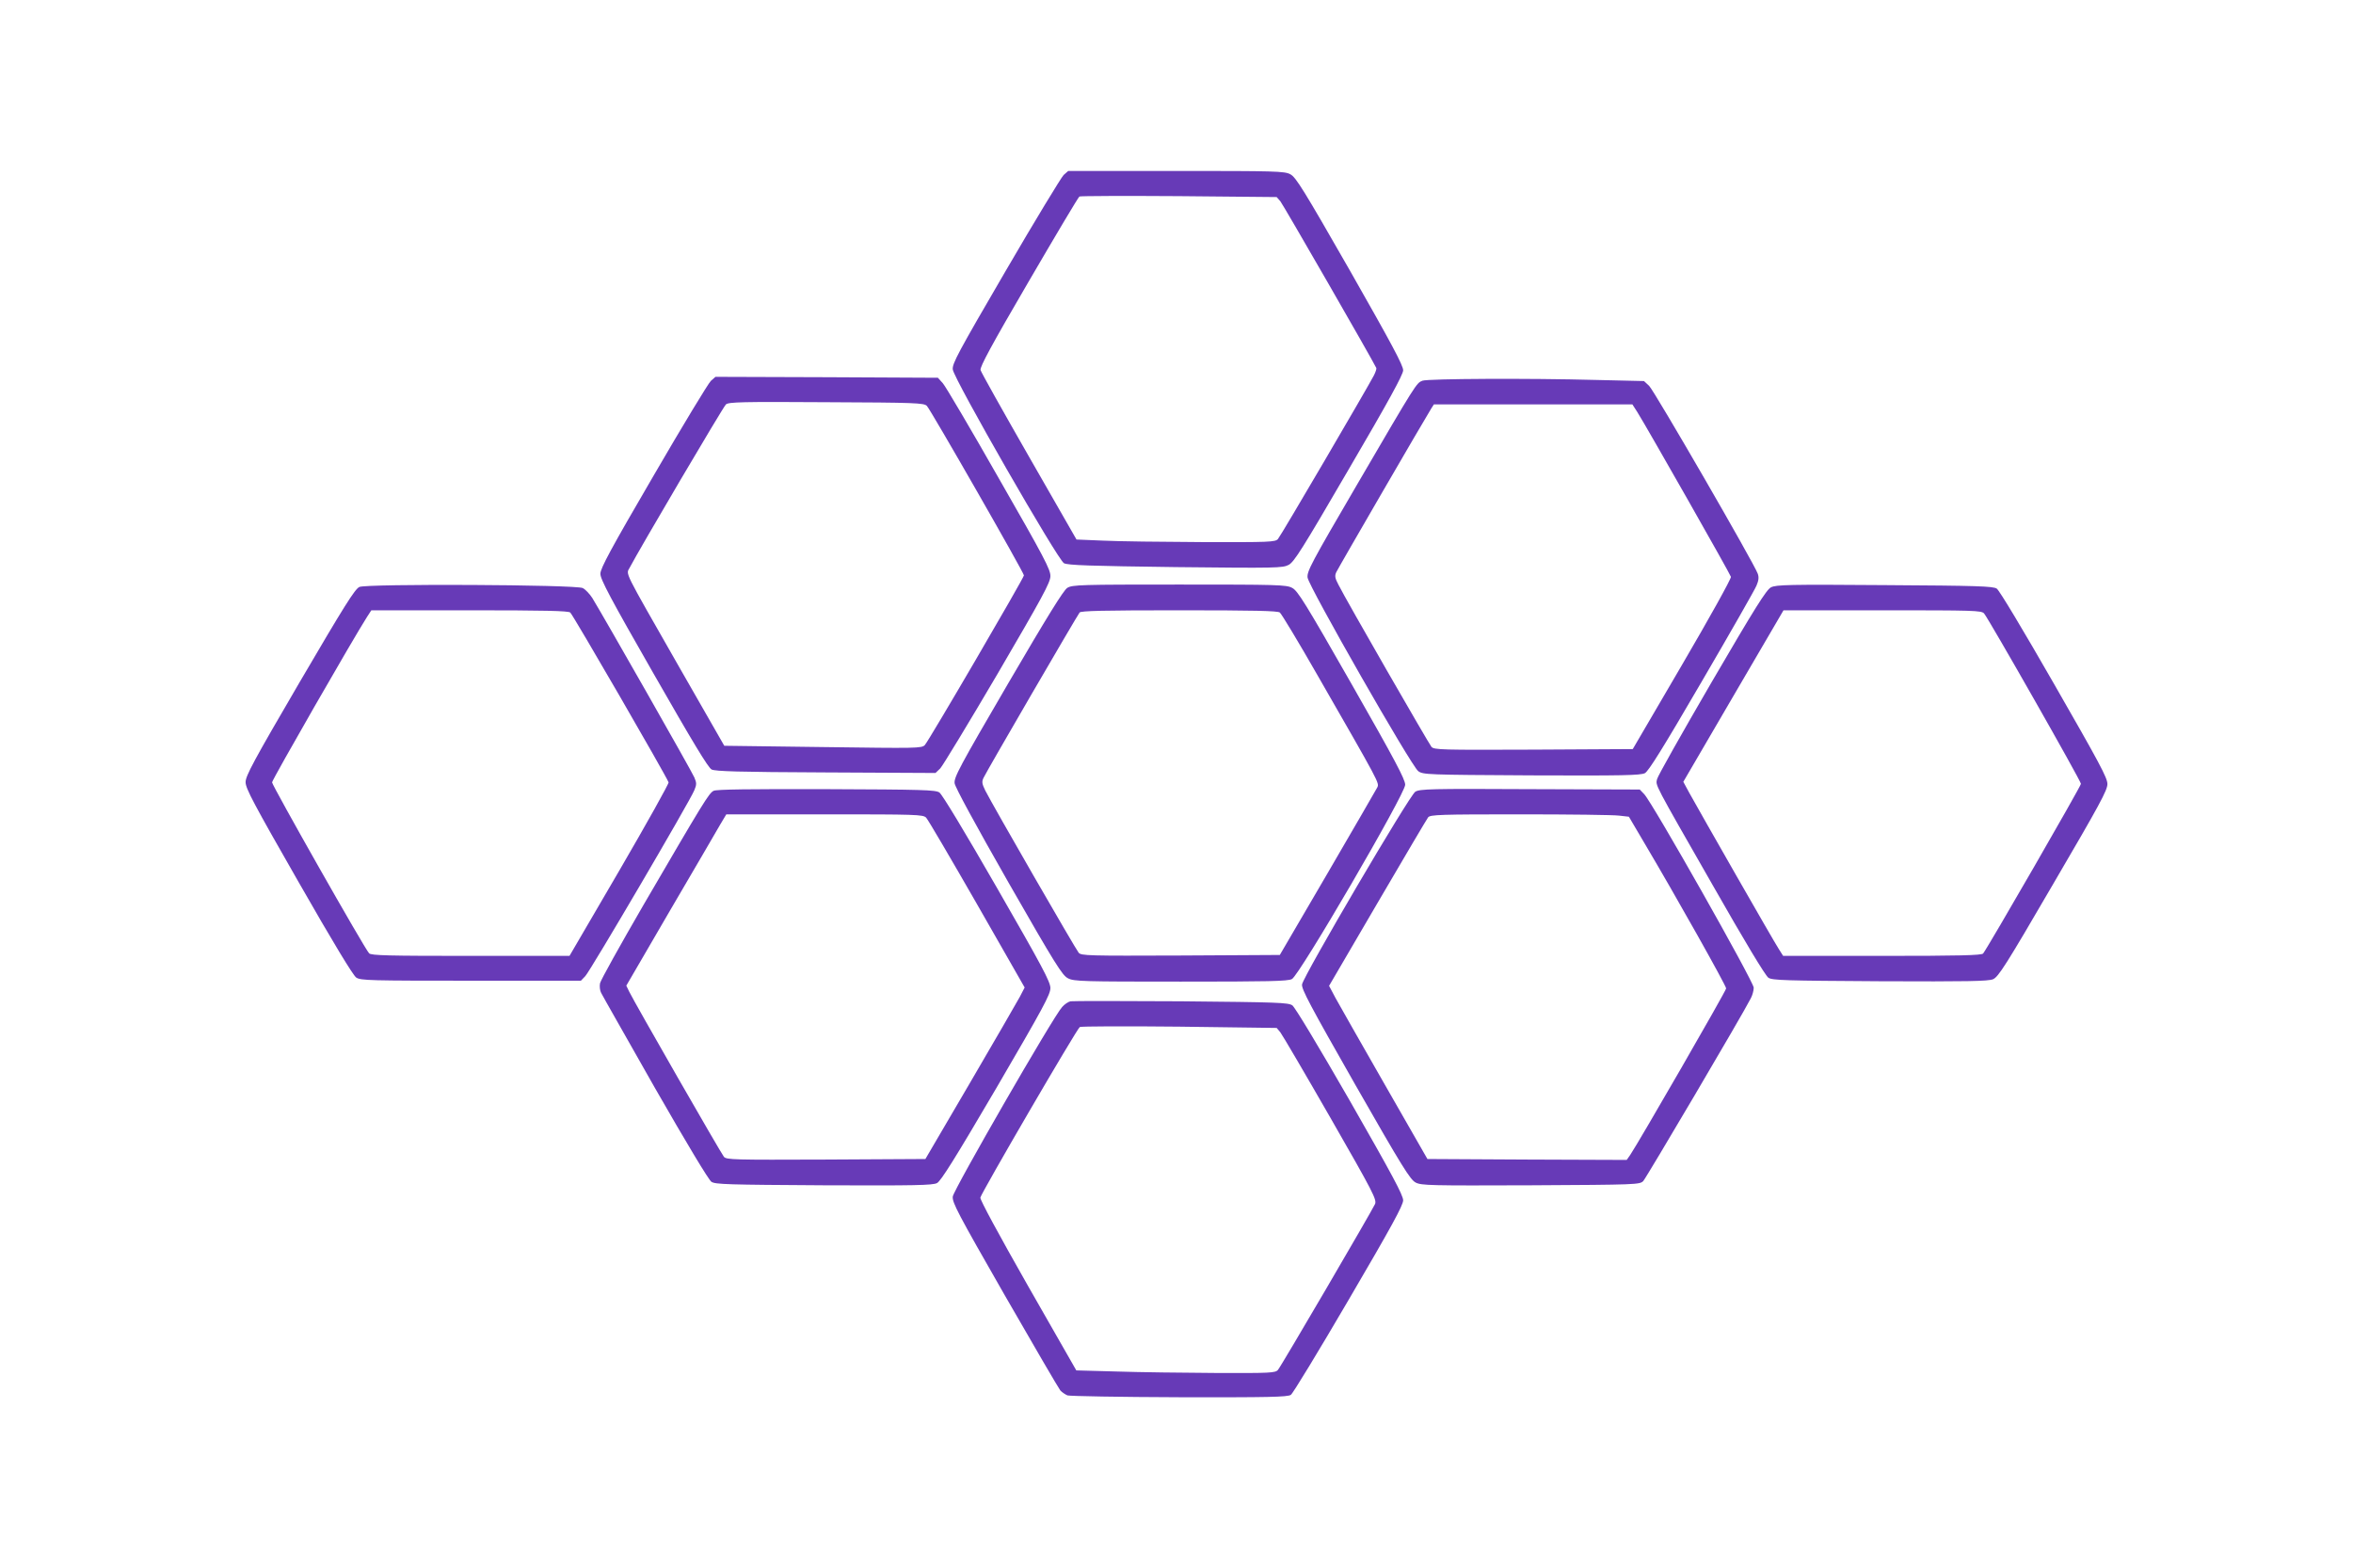 <?xml version="1.0" standalone="no"?>
<!DOCTYPE svg PUBLIC "-//W3C//DTD SVG 20010904//EN"
 "http://www.w3.org/TR/2001/REC-SVG-20010904/DTD/svg10.dtd">
<svg version="1.0" xmlns="http://www.w3.org/2000/svg"
 width="1280pt" height="853pt" viewBox="0 0 1280 853"
 preserveAspectRatio="xMidYMid meet">
<g transform="translate(0,853) scale(0.1,-0.1)"
fill="#673ab7" stroke="none">
<path d="M5786 7578 c-13 -13 -156 -248 -316 -523 -260 -446 -291 -504 -287
-535 7 -54 571 -1036 605 -1054 22 -11 142 -15 607 -21 549 -6 582 -5 615 12
30 16 73 84 328 522 216 369 294 512 295 536 1 26 -62 143 -289 542 -253 442
-295 510 -325 525 -31 17 -82 18 -621 18 l-587 0 -25 -22z m1179 -143 c15 -18
498 -857 522 -907 2 -4 -4 -22 -13 -40 -36 -69 -507 -874 -522 -890 -14 -17
-46 -18 -411 -17 -218 1 -461 4 -541 8 l-144 6 -258 450 c-142 248 -261 460
-264 472 -4 17 59 134 261 480 147 252 271 461 277 464 5 3 249 4 541 2 l532
-5 20 -23z"/>
<path d="M3867 6458 c-14 -13 -155 -246 -313 -518 -231 -396 -288 -502 -288
-531 -1 -29 56 -136 289 -543 214 -374 297 -512 316 -522 21 -10 143 -14 622
-16 l596 -3 26 25 c13 14 154 246 312 515 243 416 287 496 287 531 1 35 -34
102 -279 529 -153 269 -291 503 -306 520 l-27 30 -605 3 -605 2 -25 -22z
m1175 -136 c20 -20 528 -907 528 -922 0 -14 -518 -901 -539 -923 -17 -18 -42
-18 -555 -11 l-536 7 -244 426 c-312 547 -291 503 -270 544 50 96 508 874 523
887 15 13 87 15 547 12 485 -2 530 -4 546 -20z"/>
<path d="M7738 6459 c-33 -13 -30 -7 -358 -569 -247 -423 -271 -468 -267 -502
6 -48 564 -1025 602 -1053 26 -19 44 -20 616 -23 495 -2 593 0 617 12 20 11
97 134 309 498 156 267 290 502 298 522 12 28 14 46 7 65 -19 55 -564 997
-591 1022 l-28 26 -258 6 c-372 10 -915 7 -947 -4z m1169 -171 c52 -83 505
-880 509 -896 2 -10 -117 -224 -265 -477 l-269 -460 -539 -3 c-504 -2 -541 -1
-556 15 -15 18 -463 796 -506 882 -19 36 -21 48 -12 68 10 22 484 839 517 891
l14 22 540 0 540 0 27 -42z"/>
<path d="M1955 5337 c-25 -12 -82 -103 -325 -518 -253 -433 -294 -510 -294
-544 0 -34 43 -115 288 -543 188 -329 297 -509 314 -520 24 -16 77 -17 624
-17 l598 0 24 25 c27 28 570 953 593 1011 13 31 13 40 0 70 -13 32 -496 880
-555 976 -15 23 -38 47 -52 54 -40 19 -1175 24 -1215 6z m1147 -139 c14 -11
520 -885 535 -924 2 -7 -118 -222 -267 -478 l-272 -466 -538 0 c-444 0 -541 2
-552 14 -23 22 -528 913 -528 930 0 14 444 787 516 899 l24 37 533 0 c411 0
537 -3 549 -12z"/>
<path d="M5806 5332 c-20 -12 -108 -154 -323 -522 -265 -454 -294 -509 -290
-541 3 -22 110 -219 293 -540 256 -447 293 -506 324 -521 32 -17 83 -18 613
-18 475 0 583 2 605 14 41 21 616 1007 616 1057 0 29 -55 133 -290 545 -254
445 -295 511 -325 526 -31 17 -81 18 -614 18 -534 0 -582 -1 -609 -18z m1156
-134 c9 -7 102 -161 206 -343 340 -592 336 -584 324 -609 -6 -11 -127 -221
-270 -466 l-260 -445 -539 -3 c-504 -2 -541 -1 -555 15 -16 18 -466 799 -508
882 -18 37 -20 48 -10 69 13 30 508 881 523 900 7 9 128 12 541 12 411 0 536
-3 548 -12z"/>
<path d="M9634 5335 c-25 -13 -85 -108 -323 -516 -160 -275 -294 -512 -297
-528 -7 -36 -23 -7 305 -580 169 -297 285 -490 301 -500 21 -14 91 -16 607
-19 479 -2 588 0 615 11 29 13 68 73 327 518 254 434 295 510 295 544 0 34
-44 115 -290 544 -168 293 -298 510 -312 519 -20 13 -103 16 -610 19 -524 4
-590 2 -618 -12z m1159 -142 c25 -29 527 -911 527 -927 0 -13 -506 -890 -532
-923 -8 -10 -130 -13 -549 -13 l-539 0 -24 38 c-26 39 -428 743 -486 848 l-33
61 272 466 273 467 537 0 c500 0 539 -1 554 -17z"/>
<path d="M3882 4228 c-26 -13 -56 -63 -381 -620 -127 -219 -234 -411 -237
-427 -3 -16 -1 -39 6 -52 6 -13 139 -246 293 -518 172 -300 292 -500 307 -510
21 -14 87 -16 612 -19 494 -2 592 0 615 12 21 10 100 137 323 517 255 437 294
509 294 544 0 34 -45 118 -290 544 -177 308 -299 510 -314 520 -21 14 -91 16
-615 18 -418 1 -597 -1 -613 -9z m1156 -146 c10 -10 134 -222 277 -471 l259
-453 -27 -52 c-15 -28 -137 -238 -270 -466 l-243 -415 -540 -3 c-505 -2 -542
-1 -556 15 -16 19 -487 840 -515 898 l-16 33 238 409 c131 224 254 434 272
466 l34 57 534 0 c501 0 536 -1 553 -18z"/>
<path d="M7699 4223 c-32 -20 -608 -1001 -616 -1048 -4 -25 43 -113 289 -545
257 -450 299 -517 329 -533 31 -16 77 -17 626 -15 578 3 593 4 612 23 16 17
539 903 585 994 9 16 16 43 16 58 0 32 -553 1010 -596 1053 l-24 25 -598 2
c-541 3 -599 1 -623 -14z m1109 -130 l53 -6 83 -141 c172 -290 446 -778 446
-793 0 -13 -476 -838 -522 -906 l-19 -27 -542 2 -542 3 -232 405 c-128 223
-248 435 -268 471 l-35 66 263 450 c145 248 269 458 276 467 12 14 65 16 500
16 267 0 510 -3 539 -7z"/>
<path d="M5824 3083 c-12 -2 -33 -16 -46 -31 -46 -48 -590 -993 -595 -1031 -4
-32 26 -89 282 -536 158 -275 294 -508 303 -519 9 -10 27 -22 39 -27 12 -4
286 -9 608 -10 484 -1 589 1 607 13 11 7 153 241 315 518 235 401 295 512 296
540 0 28 -59 138 -289 540 -175 304 -299 510 -314 521 -23 15 -78 17 -605 22
-319 2 -590 2 -601 0z m1141 -169 c11 -14 134 -224 273 -466 234 -408 252
-444 242 -468 -19 -41 -511 -883 -528 -902 -14 -17 -42 -18 -336 -17 -177 1
-420 4 -541 8 l-220 6 -263 460 c-162 285 -261 468 -259 480 4 24 524 917 541
928 6 4 250 5 541 2 l530 -7 20 -24z"/>
</g>
</svg>
